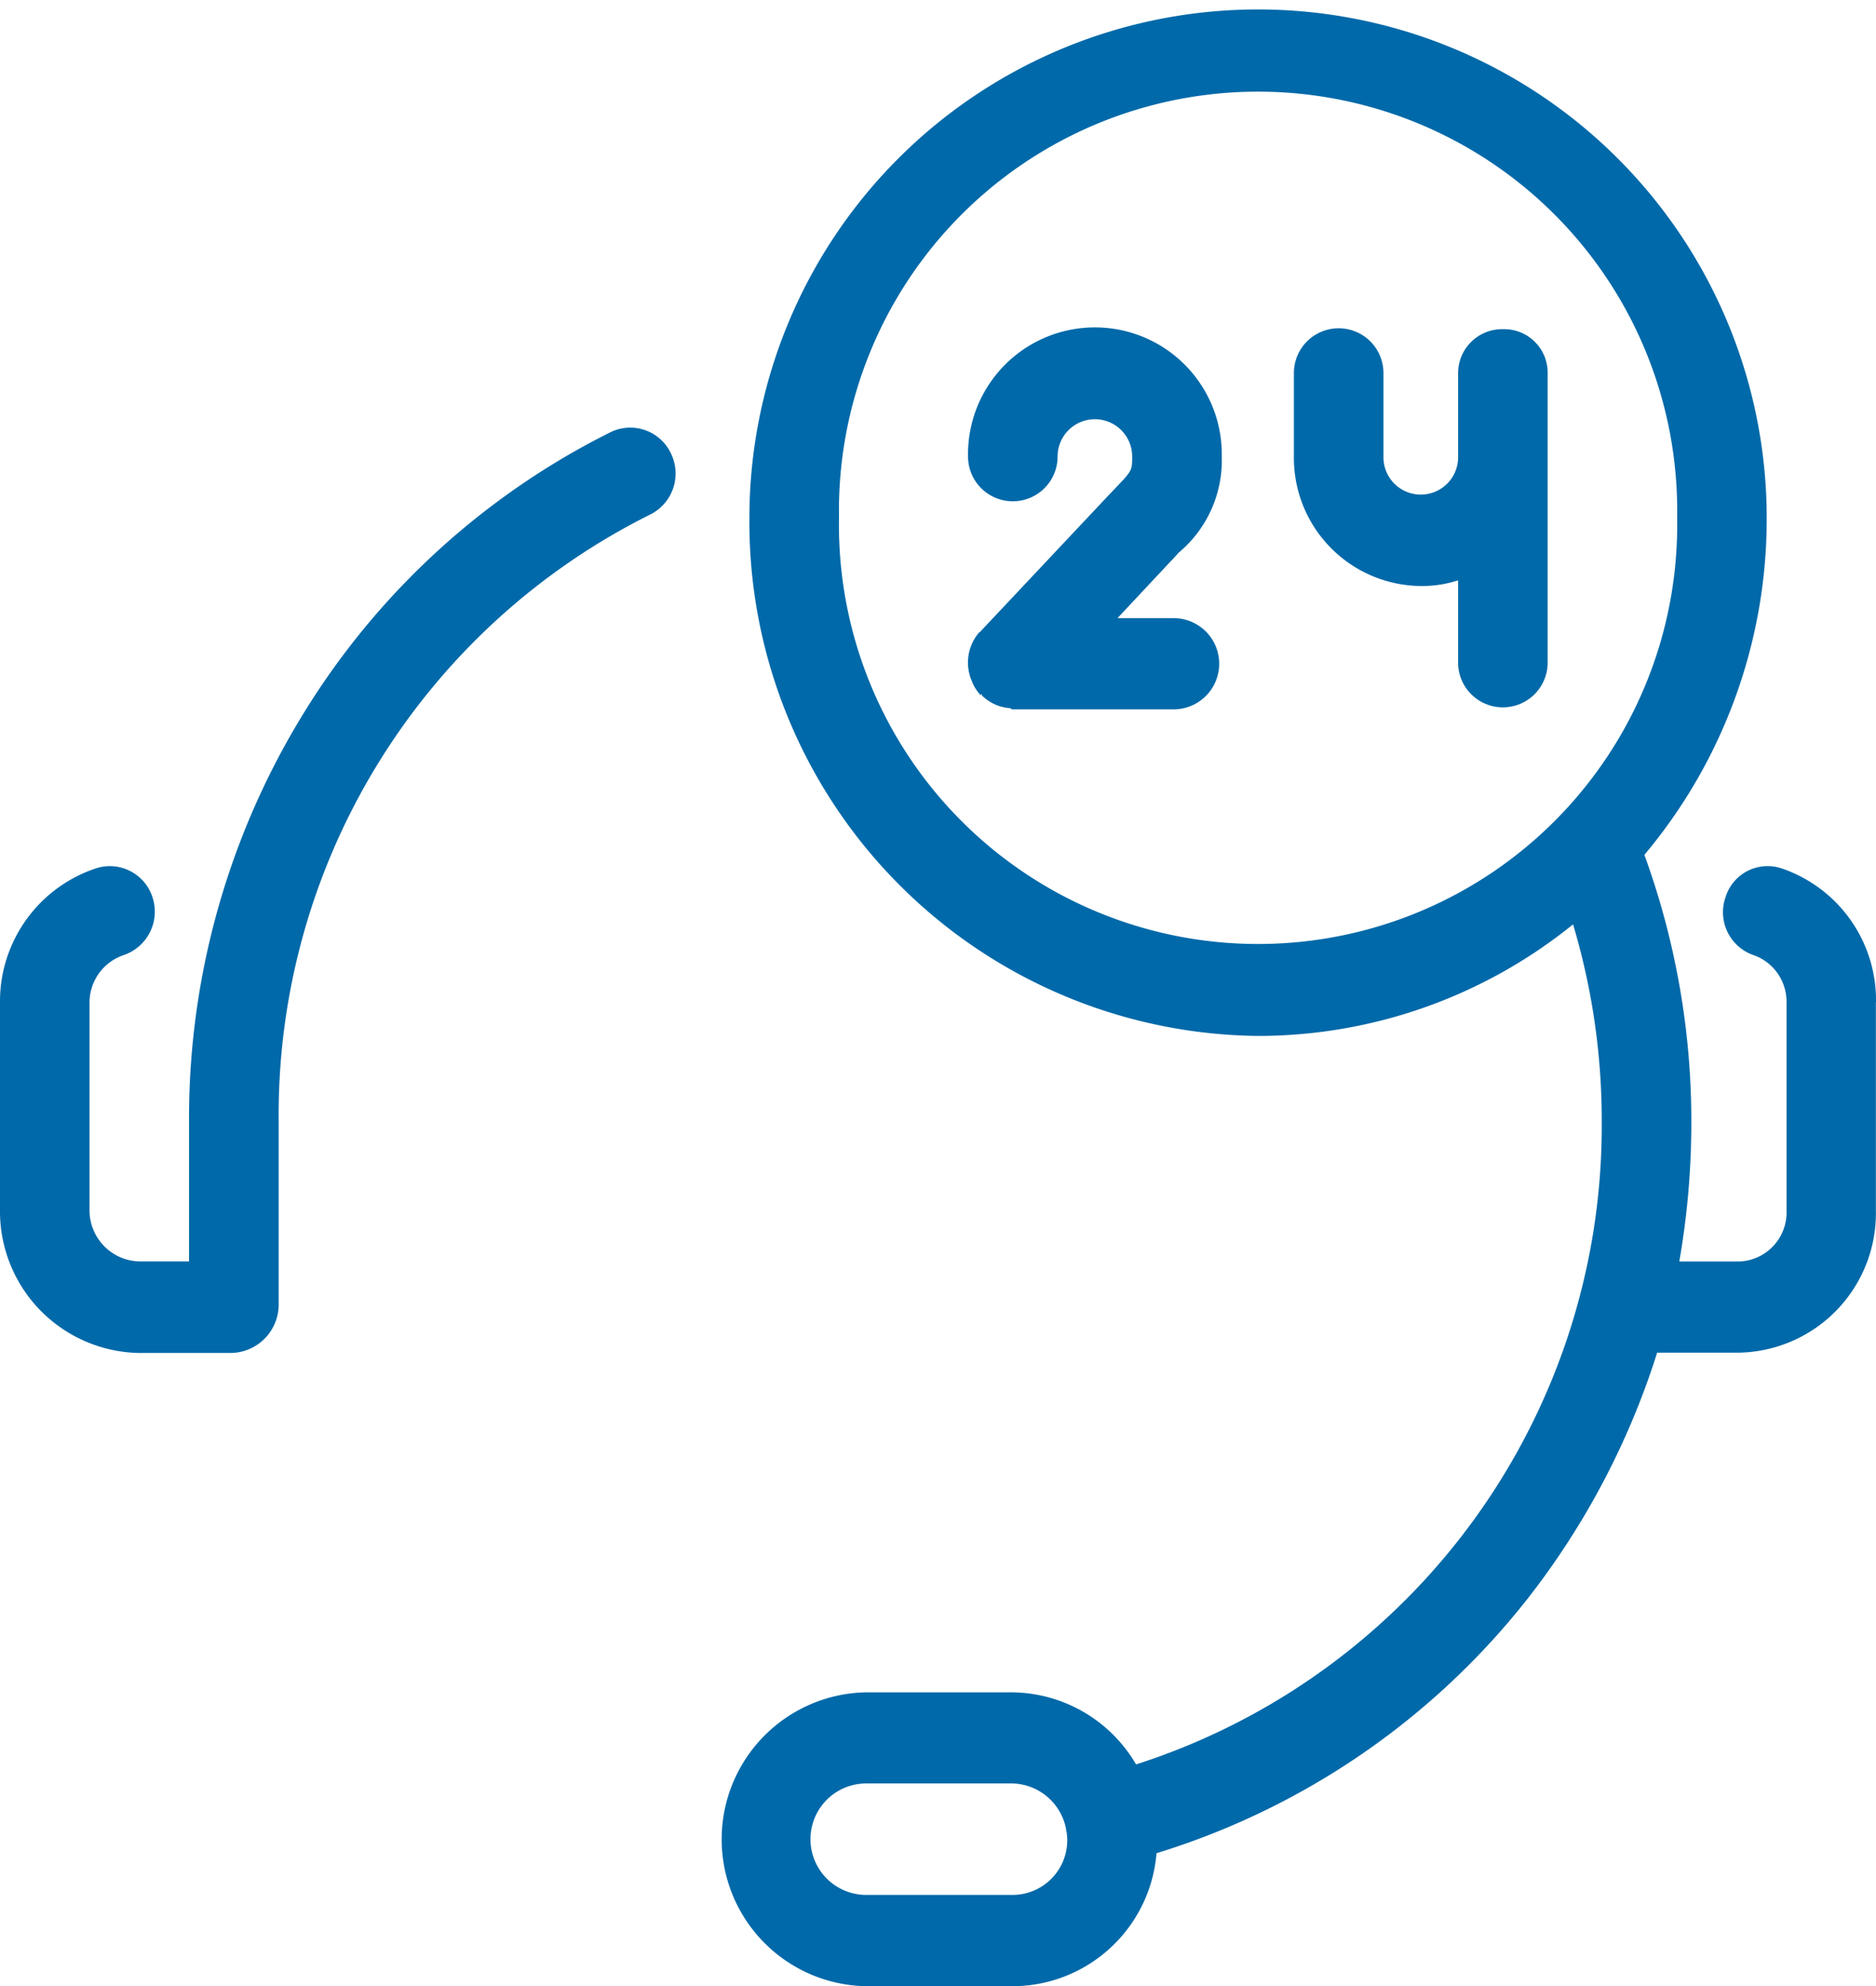 <svg xmlns="http://www.w3.org/2000/svg" width="46.84" height="49.595" viewBox="0 0 46.84 49.595">
  <path id="Suppor_Icon" data-name="Suppor Icon" d="M24.23,11.319a1.144,1.144,0,0,1-.5,1.522A16.748,16.748,0,0,0,14.438,28v4.6a1.211,1.211,0,0,1-1.166,1.186H10.941A3.536,3.536,0,0,1,7.48,30.22V25.027a3.5,3.5,0,0,1,2.4-3.344,1.119,1.119,0,0,1,1.411.735,1.145,1.145,0,0,1-.725,1.433,1.253,1.253,0,0,0-.851,1.176V30.22A1.277,1.277,0,0,0,10.94,31.5H12.2V28A19.3,19.3,0,0,1,15.117,17.72a18.88,18.88,0,0,1,7.606-6.927A1.123,1.123,0,0,1,24.23,11.319Zm12.687,2.475A3,3,0,0,0,37.985,11.4a3.168,3.168,0,1,0-6.335,0,1.118,1.118,0,1,0,2.236,0,.931.931,0,1,1,1.862,0c0,.351,0,.351-.428.8-.065.068-.135.14-.208.218l-3.139,3.337a.048.048,0,0,0-.017.029h0l-.012,0h-.009A1.155,1.155,0,0,0,31.741,17a1.078,1.078,0,0,0,.234.371h-.018s.02-.037.021-.037h.01s.006.021.007.022l0,.01a1.136,1.136,0,0,0,.369.242,1.1,1.1,0,0,0,.352.077s0,.014,0,.014.031.015.046.015h4.02a1.139,1.139,0,0,0,0-2.278h-1.4l1.332-1.424C36.792,13.936,36.856,13.856,36.917,13.794Zm17.4,11.232v5.193a3.484,3.484,0,0,1-3.4,3.559H48.856a19.5,19.5,0,0,1-3.2,6.1,18.815,18.815,0,0,1-9.3,6.4A3.614,3.614,0,0,1,32.754,49.6H29.108a3.67,3.67,0,0,1,0-7.339h3.646a3.621,3.621,0,0,1,3.091,1.8A16.745,16.745,0,0,0,47.472,28a17.086,17.086,0,0,0-.716-4.917,12.5,12.5,0,0,1-7.865,2.786,12.832,12.832,0,0,1-12.7-12.933,12.7,12.7,0,1,1,25.4,0,13.034,13.034,0,0,1-3.054,8.411,19.415,19.415,0,0,1,1.172,6.672,20.1,20.1,0,0,1-.3,3.482h1.515a1.226,1.226,0,0,0,1.162-1.282V25.026a1.231,1.231,0,0,0-.827-1.176,1.133,1.133,0,0,1-.7-1.433,1.1,1.1,0,0,1,1.394-.735A3.477,3.477,0,0,1,54.32,25.026ZM34.127,45.944A1.181,1.181,0,0,0,34.1,45.7c0-.013-.006-.039-.008-.053a1.4,1.4,0,0,0-1.338-1.111H29.108a1.392,1.392,0,0,0,0,2.784h3.646A1.366,1.366,0,0,0,34.127,45.944ZM49.355,12.931a10.465,10.465,0,1,0-20.927,0,10.465,10.465,0,1,0,20.927,0ZM45.009,8.22h0a1.1,1.1,0,0,0-1.123,1.1V11.43a.932.932,0,1,1-1.864-.022V9.316a1.118,1.118,0,1,0-2.236,0v2.092a3.2,3.2,0,0,0,3.168,3.226,2.9,2.9,0,0,0,.932-.142v2.054a1.118,1.118,0,1,0,2.236,0V9.316A1.087,1.087,0,0,0,45.009,8.22Z" transform="translate(-7.48)" fill="#0069a9"/>
</svg>
